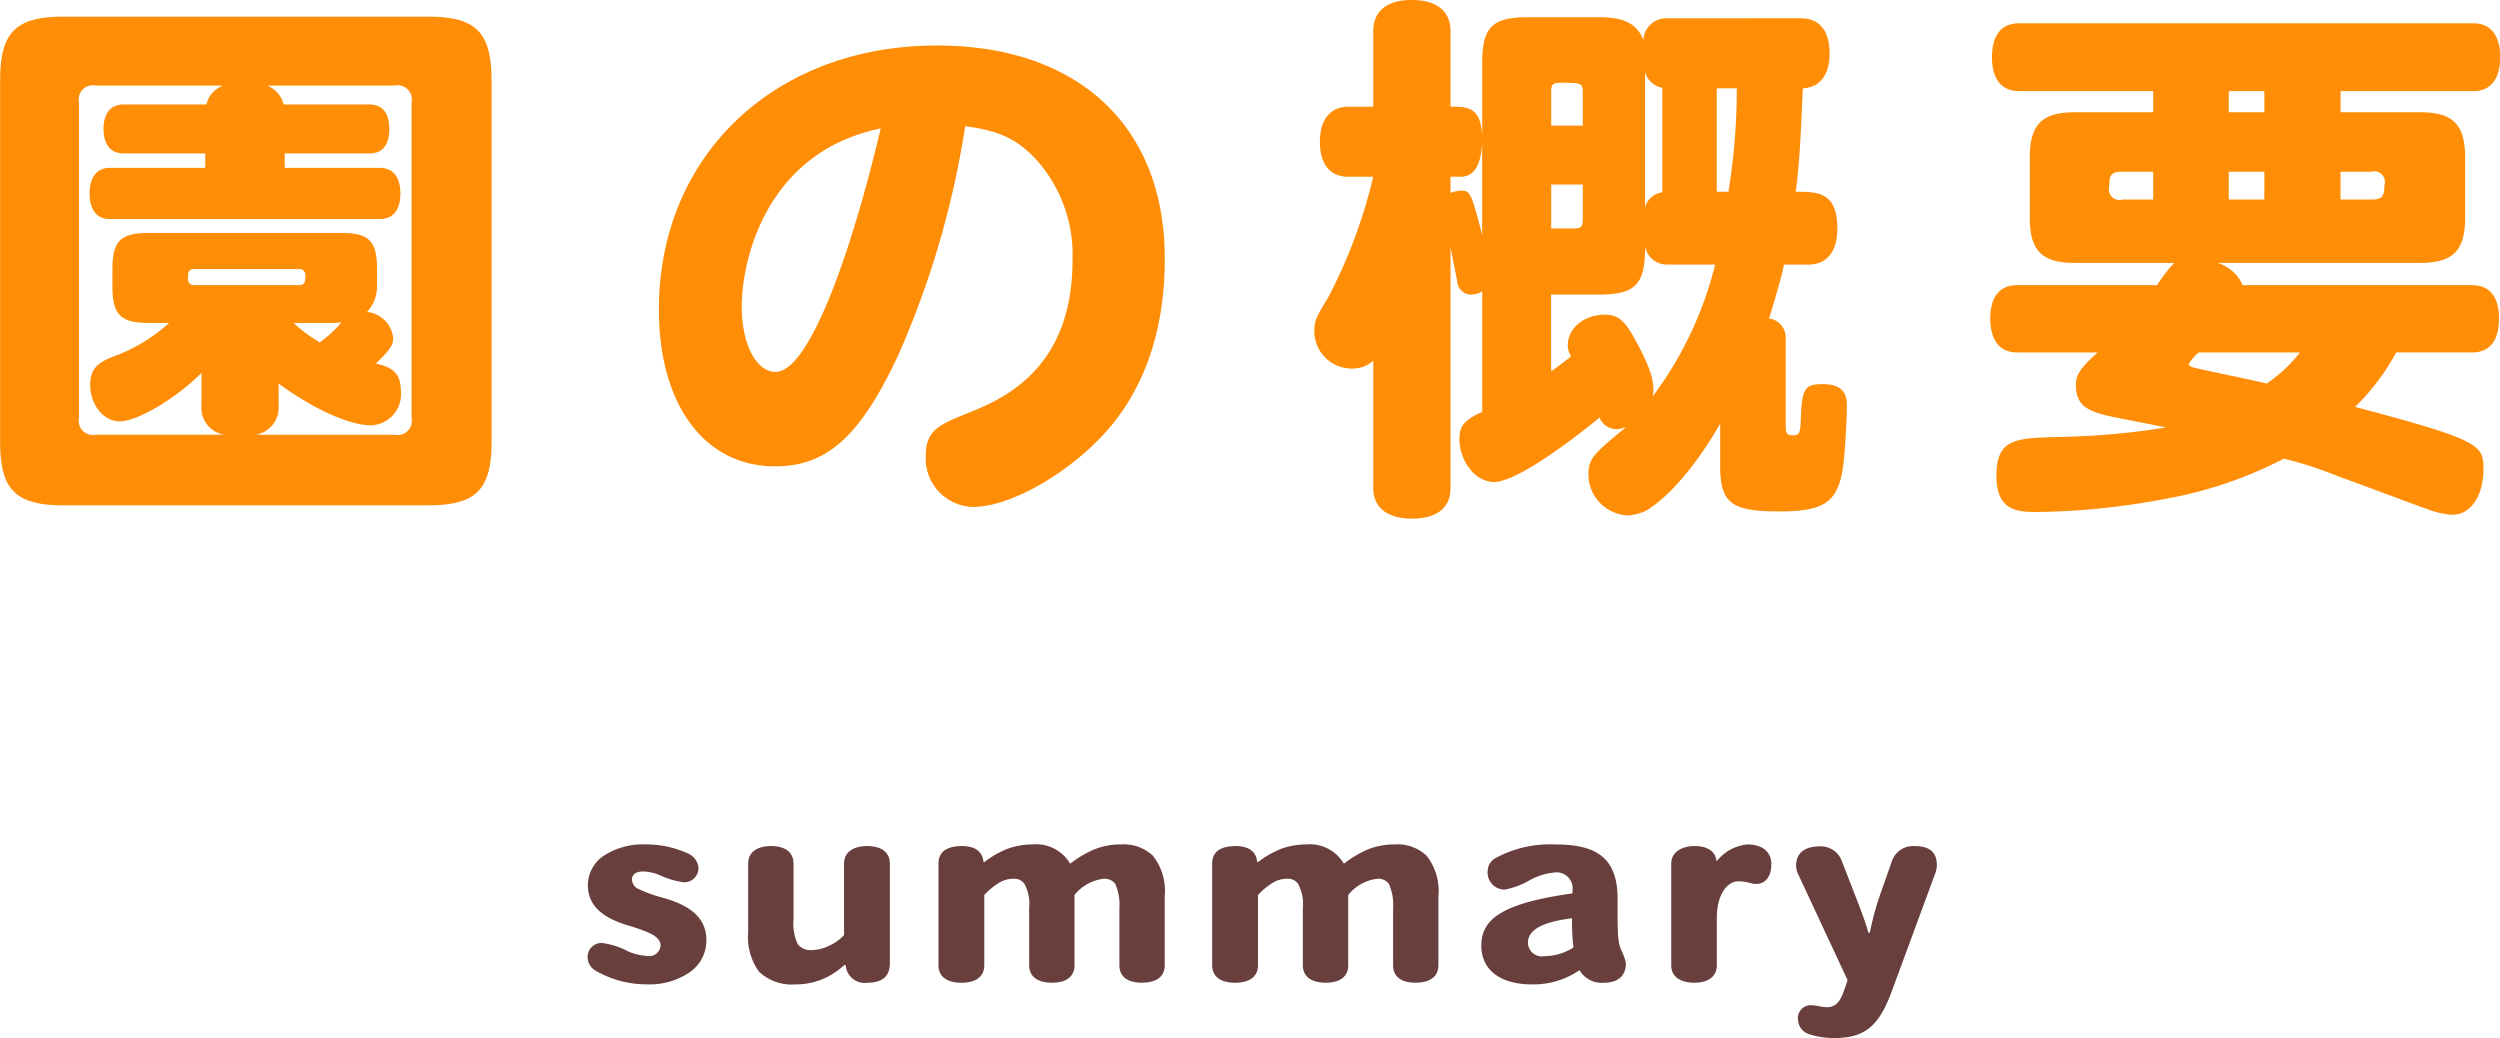 <svg id="title.svg" xmlns="http://www.w3.org/2000/svg" width="233.844" height="97.094" viewBox="0 0 233.844 97.094">
  <defs>
    <style>
      .cls-1 {
        fill: #683f3d;
      }

      .cls-1, .cls-2 {
        fill-rule: evenodd;
      }

      .cls-2 {
        fill: #ff8d06;
      }
    </style>
  </defs>
  <path id="summary" class="cls-1" d="M268.48,439.691c0-2.4-2.032-3.388-4.042-3.96a13.114,13.114,0,0,1-2.231-.792,1.006,1.006,0,0,1-.685-0.925c0-.4.265-0.748,1.06-0.748a4.271,4.271,0,0,1,1.547.352,7.719,7.719,0,0,0,2.231.66,1.327,1.327,0,0,0,1.369-1.474,1.642,1.642,0,0,0-.994-1.232,9.324,9.324,0,0,0-3.865-.836,6.728,6.728,0,0,0-3.844.968,3.332,3.332,0,0,0-1.634,2.838c0,2.179,1.789,3.169,3.733,3.763,1.966,0.594,3.07,1.034,3.07,1.892a1.062,1.062,0,0,1-1.259.968,5.207,5.207,0,0,1-1.723-.4,7.364,7.364,0,0,0-2.518-.814,1.309,1.309,0,0,0-1.325,1.408,1.488,1.488,0,0,0,.751,1.188,9.49,9.49,0,0,0,4.793,1.276A6.678,6.678,0,0,0,267,442.639,3.631,3.631,0,0,0,268.48,439.691Zm17.161,2.156V432.54c0-1.056-.773-1.65-2.12-1.65s-2.165.594-2.165,1.65v6.667a4.136,4.136,0,0,1-1.413,1.012,3.875,3.875,0,0,1-1.613.4,1.52,1.52,0,0,1-1.3-.55,4.568,4.568,0,0,1-.4-2.31V432.54c0-1.056-.751-1.65-2.1-1.65s-2.143.594-2.143,1.65v6.425a5.5,5.5,0,0,0,1.016,3.674,4.447,4.447,0,0,0,3.38,1.188,6.5,6.5,0,0,0,2.938-.66,7.323,7.323,0,0,0,1.656-1.144h0.133a1.772,1.772,0,0,0,2.01,1.65C284.912,443.673,285.641,443.1,285.641,441.847Zm25.71,0.2V435.6a5.33,5.33,0,0,0-1.105-3.807,3.955,3.955,0,0,0-2.982-1.056,6.55,6.55,0,0,0-2.606.506,10.063,10.063,0,0,0-2.121,1.276h-0.044a3.686,3.686,0,0,0-3.534-1.782,6.752,6.752,0,0,0-2.452.462,8.975,8.975,0,0,0-2.054,1.21h-0.044c-0.111-1.166-.994-1.518-2.01-1.518-1.436,0-2.209.528-2.209,1.628v9.527c0,1.056.8,1.628,2.142,1.628s2.143-.572,2.143-1.628v-6.578a6.329,6.329,0,0,1,1.347-1.123,2.616,2.616,0,0,1,1.414-.4,1.133,1.133,0,0,1,.994.484,3.9,3.9,0,0,1,.442,2.245v5.368c0,1.056.795,1.628,2.142,1.628,1.326,0,2.1-.572,2.1-1.628v-6.578a4.1,4.1,0,0,1,2.739-1.519,1.269,1.269,0,0,1,1.06.462,4.883,4.883,0,0,1,.4,2.289v5.346c0,1.056.751,1.628,2.1,1.628S311.351,443.1,311.351,442.045Zm25.6,0V435.6a5.33,5.33,0,0,0-1.105-3.807,3.953,3.953,0,0,0-2.982-1.056,6.55,6.55,0,0,0-2.606.506,10.063,10.063,0,0,0-2.121,1.276h-0.044a3.686,3.686,0,0,0-3.534-1.782,6.756,6.756,0,0,0-2.452.462,8.975,8.975,0,0,0-2.054,1.21h-0.044c-0.111-1.166-.994-1.518-2.01-1.518-1.436,0-2.209.528-2.209,1.628v9.527c0,1.056.8,1.628,2.143,1.628s2.142-.572,2.142-1.628v-6.578a6.333,6.333,0,0,1,1.348-1.123,2.613,2.613,0,0,1,1.413-.4,1.133,1.133,0,0,1,.994.484,3.9,3.9,0,0,1,.442,2.245v5.368c0,1.056.8,1.628,2.143,1.628,1.325,0,2.1-.572,2.1-1.628v-6.578a4.107,4.107,0,0,1,2.739-1.519,1.269,1.269,0,0,1,1.06.462,4.883,4.883,0,0,1,.4,2.289v5.346c0,1.056.751,1.628,2.1,1.628S336.949,443.1,336.949,442.045Zm17.536-.176a4.149,4.149,0,0,0-.376-1.122c-0.331-.726-0.4-1.276-0.4-3.608v-1.364c0-4.027-2.3-5.039-5.832-5.039a10.68,10.68,0,0,0-5.544,1.254,1.4,1.4,0,0,0-.773,1.188,1.6,1.6,0,0,0,1.568,1.783,7.082,7.082,0,0,0,2.209-.793,5.976,5.976,0,0,1,2.518-.814,1.493,1.493,0,0,1,1.635,1.695v0.264c-6.583.924-8.527,2.4-8.527,4.884,0,2.288,1.79,3.63,4.749,3.63a7.617,7.617,0,0,0,4.418-1.32h0.022a2.411,2.411,0,0,0,2.275,1.166C353.667,443.673,354.485,443.1,354.485,441.869Zm-4.9-1.5a5.05,5.05,0,0,1-2.695.814,1.31,1.31,0,0,1-1.568-1.254c0-1.078,1.082-1.914,4.13-2.288A20.307,20.307,0,0,0,349.581,440.373Zm18.508-7.789c0-1.144-.839-1.848-2.253-1.848a4.206,4.206,0,0,0-2.871,1.584c-0.088-.9-0.817-1.43-2.054-1.43s-2.187.594-2.187,1.628v9.527c0,1.078.861,1.628,2.165,1.628,1.281,0,2.1-.572,2.1-1.628v-4.422c0-2.376,1.1-3.433,1.966-3.433,0.972,0,1.1.242,1.767,0.242C367.25,434.432,368.089,434.058,368.089,432.584Zm15.483,0.11c0-1.54-1.082-1.8-2.1-1.8a2.081,2.081,0,0,0-2.121,1.452l-0.994,2.817a27.775,27.775,0,0,0-1.06,3.828h-0.133c-0.375-1.342-.949-2.728-1.413-3.938l-1.083-2.795a2.1,2.1,0,0,0-2.01-1.342c-1.435,0-2.253.616-2.253,1.782a1.755,1.755,0,0,0,.155.748l4.661,9.989-0.31.9c-0.265.748-.6,1.628-1.634,1.628-0.464,0-.994-0.176-1.325-0.176a1.213,1.213,0,0,0-1.37,1.387,1.491,1.491,0,0,0,1.127,1.342,7.565,7.565,0,0,0,2.275.33c2.739,0,4.13-1.012,5.345-4.313L383.44,433.4A2.087,2.087,0,0,0,383.572,432.694Z" transform="translate(-202.406 -351.75)"/>
  <path id="園の概要" class="cls-2" d="M237.674,376.967c0-2.7-.728-3.432-3.433-3.432H216.353c-2.652,0-3.432.728-3.432,3.432v1.56c0,2.7.78,3.432,3.432,3.432h1.872a15.819,15.819,0,0,1-5.3,3.173c-1.56.624-2.08,1.248-2.08,2.652,0,1.82,1.248,3.38,2.756,3.38,1.664,0,5.252-2.132,7.644-4.524v3.068a2.546,2.546,0,0,0,2.132,2.7h-11.96A1.341,1.341,0,0,1,209.8,390.8V361.367a1.341,1.341,0,0,1,1.612-1.612h11.856a2.542,2.542,0,0,0-1.56,1.768h-7.748c-1.2,0-1.872.832-1.872,2.288s0.676,2.288,1.872,2.288h7.644v1.352h-8.944c-1.2,0-1.872.884-1.872,2.392,0,1.56.676,2.392,1.872,2.392h25.273c1.248,0,1.924-.832,1.924-2.392,0-1.508-.676-2.392-1.924-2.392h-8.893V366.1H237c1.2,0,1.82-.832,1.82-2.288s-0.624-2.288-1.82-2.288h-8.061a2.542,2.542,0,0,0-1.56-1.768h11.909a1.341,1.341,0,0,1,1.612,1.612V390.8a1.341,1.341,0,0,1-1.612,1.612H226.337a2.569,2.569,0,0,0,2.132-2.7v-2.08c4.732,3.432,7.7,3.9,8.529,3.9a2.9,2.9,0,0,0,2.912-3.12c0-1.56-.572-2.288-2.34-2.652,1.4-1.4,1.612-1.716,1.612-2.444a2.761,2.761,0,0,0-2.444-2.393,3.491,3.491,0,0,0,.936-2.34v-1.612Zm-7.333-.052a0.552,0.552,0,0,1,.624.624c0,0.52,0,.884-0.624.884h-9.724a0.552,0.552,0,0,1-.624-0.624c0-.52,0-0.884.624-0.884h9.724Zm3.016,5.044a9.769,9.769,0,0,0,.988-0.052,11.565,11.565,0,0,1-2.028,1.873,14.076,14.076,0,0,1-2.444-1.821h3.484Zm-30.941,11.129c0,4.472,1.456,5.928,5.928,5.928h34.114c4.472,0,5.928-1.456,5.928-5.928v-33.8c0-4.525-1.456-5.981-5.928-5.981H208.344c-4.472,0-5.928,1.456-5.928,5.981v33.8Zm82.369-29.329c-2.86,12.116-6.76,22.777-9.828,22.777-1.82,0-3.172-2.6-3.172-6.137C271.785,376.447,273.813,366.047,284.785,363.759Zm7.9-.208c3.12,0.416,4.68,1.144,6.4,2.86a13.308,13.308,0,0,1,3.64,9.724c0,10.245-6.657,13-9.777,14.249-2.7,1.092-3.952,1.612-3.952,4a4.54,4.54,0,0,0,4.42,4.784c3.8,0,9.881-3.692,13.261-8.008,3.12-4,4.68-9.1,4.68-15.237,0-12.376-8.112-19.917-21.321-19.917-15.184,0-26,10.3-26,24.7,0,8.893,4.264,14.665,10.869,14.665,4.888,0,8.008-2.86,11.544-10.452A84.838,84.838,0,0,0,292.689,363.551Zm54.808,5.46h2.964v3.224c0,0.728-.156.884-0.884,0.884H347.5v-4.108Zm0-8.632c0-.728.156-0.884,0.884-0.884,1.872,0,2.08,0,2.08.884v3.12H347.5v-3.12Zm10.4,9.36a1.923,1.923,0,0,0-1.612,1.4V358.507a2.068,2.068,0,0,0,1.612,1.456v9.776Zm5.409,25.481c0,3.588.988,4.368,5.564,4.368,4.472,0,5.668-.988,6.032-5.044,0.156-1.82.26-3.744,0.26-4.94,0-1.3-.728-1.924-2.236-1.924-1.768,0-1.976.416-2.08,3.484-0.052,1.144-.156,1.3-0.728,1.3s-0.676-.156-0.676-0.936v-8.164a1.794,1.794,0,0,0-1.56-1.821c0.468-1.508,1.092-3.588,1.4-5.044h2.288c1.716,0,2.7-1.2,2.7-3.38,0-3.432-1.872-3.432-3.9-3.432,0.416-2.86.52-6.552,0.676-9.672,1.612-.1,2.5-1.248,2.5-3.276,0-2.081-.936-3.277-2.652-3.277H358.313a2.125,2.125,0,0,0-2.184,2.028c-0.624-1.56-1.872-2.132-4.16-2.132h-6.656c-3.328,0-4.264.936-4.264,4.265v6.968c-0.1-2.86-1.352-2.86-2.964-2.86v-7.073c0-1.872-1.3-2.912-3.64-2.912-2.289,0-3.589,1.04-3.589,2.912v7.073h-2.34c-1.664,0-2.652,1.2-2.652,3.276s0.936,3.276,2.652,3.276h2.34a48.256,48.256,0,0,1-4.212,11.284c-1.144,1.872-1.3,2.184-1.3,3.225a3.5,3.5,0,0,0,3.588,3.432,2.854,2.854,0,0,0,1.924-.728V397.4c0,1.82,1.3,2.86,3.641,2.86,2.288,0,3.588-.988,3.588-2.86V374.887c0.156,0.78.26,1.352,0.624,3.12a1.312,1.312,0,0,0,1.3,1.3,2.04,2.04,0,0,0,1.04-.312V390.28c-1.664.728-2.132,1.352-2.132,2.5,0,2.132,1.508,4.056,3.224,4.056,2.288,0,8.008-4.472,9.88-6.032a1.742,1.742,0,0,0,1.612,1.092,3.168,3.168,0,0,0,.884-0.208c-3.016,2.5-3.536,2.912-3.536,4.472a3.861,3.861,0,0,0,3.64,3.8,4.174,4.174,0,0,0,1.976-.572c2.132-1.4,4.525-4.212,6.709-8.008v3.848Zm-11.285-15.913c3.588,0,4.264-1.2,4.264-4.472a2.09,2.09,0,0,0,2.028,1.664h4.525a34.146,34.146,0,0,1-5.877,12.377,1.77,1.77,0,0,0,.1-0.728c0-1.144-.52-2.5-1.82-4.836-0.884-1.613-1.56-2.133-2.7-2.133-1.924,0-3.484,1.248-3.484,2.861a1.875,1.875,0,0,0,.312,1.04c-0.52.416-1.4,1.092-1.872,1.4v-7.177h4.524Zm10.973-9.62v-9.672h1.872a60.649,60.649,0,0,1-.78,9.672h-1.092Zm-21.945,4.056c-1.04-4.16-1.2-4.16-1.976-4.16a3.168,3.168,0,0,0-.988.208v-1.508h0.936c1.248,0,1.924-1.04,2.028-3.224v8.684Zm92.613,10.973c1.612,0,2.5-1.092,2.5-3.173,0-2.028-.884-3.12-2.5-3.12H412.185a3.776,3.776,0,0,0-2.34-2.08h18.929c3.068,0,4.212-1.144,4.212-4.212v-5.668c0-3.068-1.144-4.212-4.212-4.212h-7.437v-1.976h12.429c1.612,0,2.5-1.144,2.5-3.172s-0.884-3.173-2.5-3.173H391.28c-1.664,0-2.548,1.092-2.548,3.173,0,2.028.884,3.172,2.548,3.172h12.533v1.976h-7.332c-3.069,0-4.213,1.144-4.213,4.212v5.668c0,3.068,1.144,4.212,4.213,4.212h9.308a12.054,12.054,0,0,0-1.612,2.08H391.072c-1.612,0-2.5,1.092-2.5,3.12s0.884,3.173,2.5,3.173h7.541c-1.612,1.456-2.028,2.08-2.028,3.016,0,2.392,1.56,2.652,5.044,3.328,0.78,0.156,1.872.364,3.38,0.676a71.1,71.1,0,0,1-9.777.884c-4.264.1-6.084,0.1-6.084,3.64,0,3.38,2.08,3.38,3.9,3.38a68.349,68.349,0,0,0,12.013-1.248,38.617,38.617,0,0,0,10.972-3.744,36.613,36.613,0,0,1,5.1,1.664c2.913,1.04,5.721,2.132,8.477,3.12a7.875,7.875,0,0,0,2.184.468c1.716,0,2.912-1.768,2.912-4.316,0-2.236-.416-2.7-12.012-5.772a21.156,21.156,0,0,0,3.848-5.1h7.124Zm-19.449-16.9v2.6h-3.328v-2.6h3.328Zm-3.328-7.54h3.328v1.976h-3.328v-1.976Zm-7.072,10.14h-2.86a1,1,0,0,1-1.248-1.248c0-1.04.156-1.352,1.248-1.352h2.86v2.6Zm20.385-2.6a1,1,0,0,1,1.248,1.248c0,1.04-.208,1.352-1.248,1.352h-2.861v-2.6H424.2Zm-6.657,16.9a13.332,13.332,0,0,1-3.12,2.912c-0.936-.26-5.616-1.2-6.656-1.456-0.416-.1-0.624-0.208-0.624-0.364a4.02,4.02,0,0,1,.936-1.092h9.464Z" transform="translate(-202.406 -351.75)"/>
</svg>
